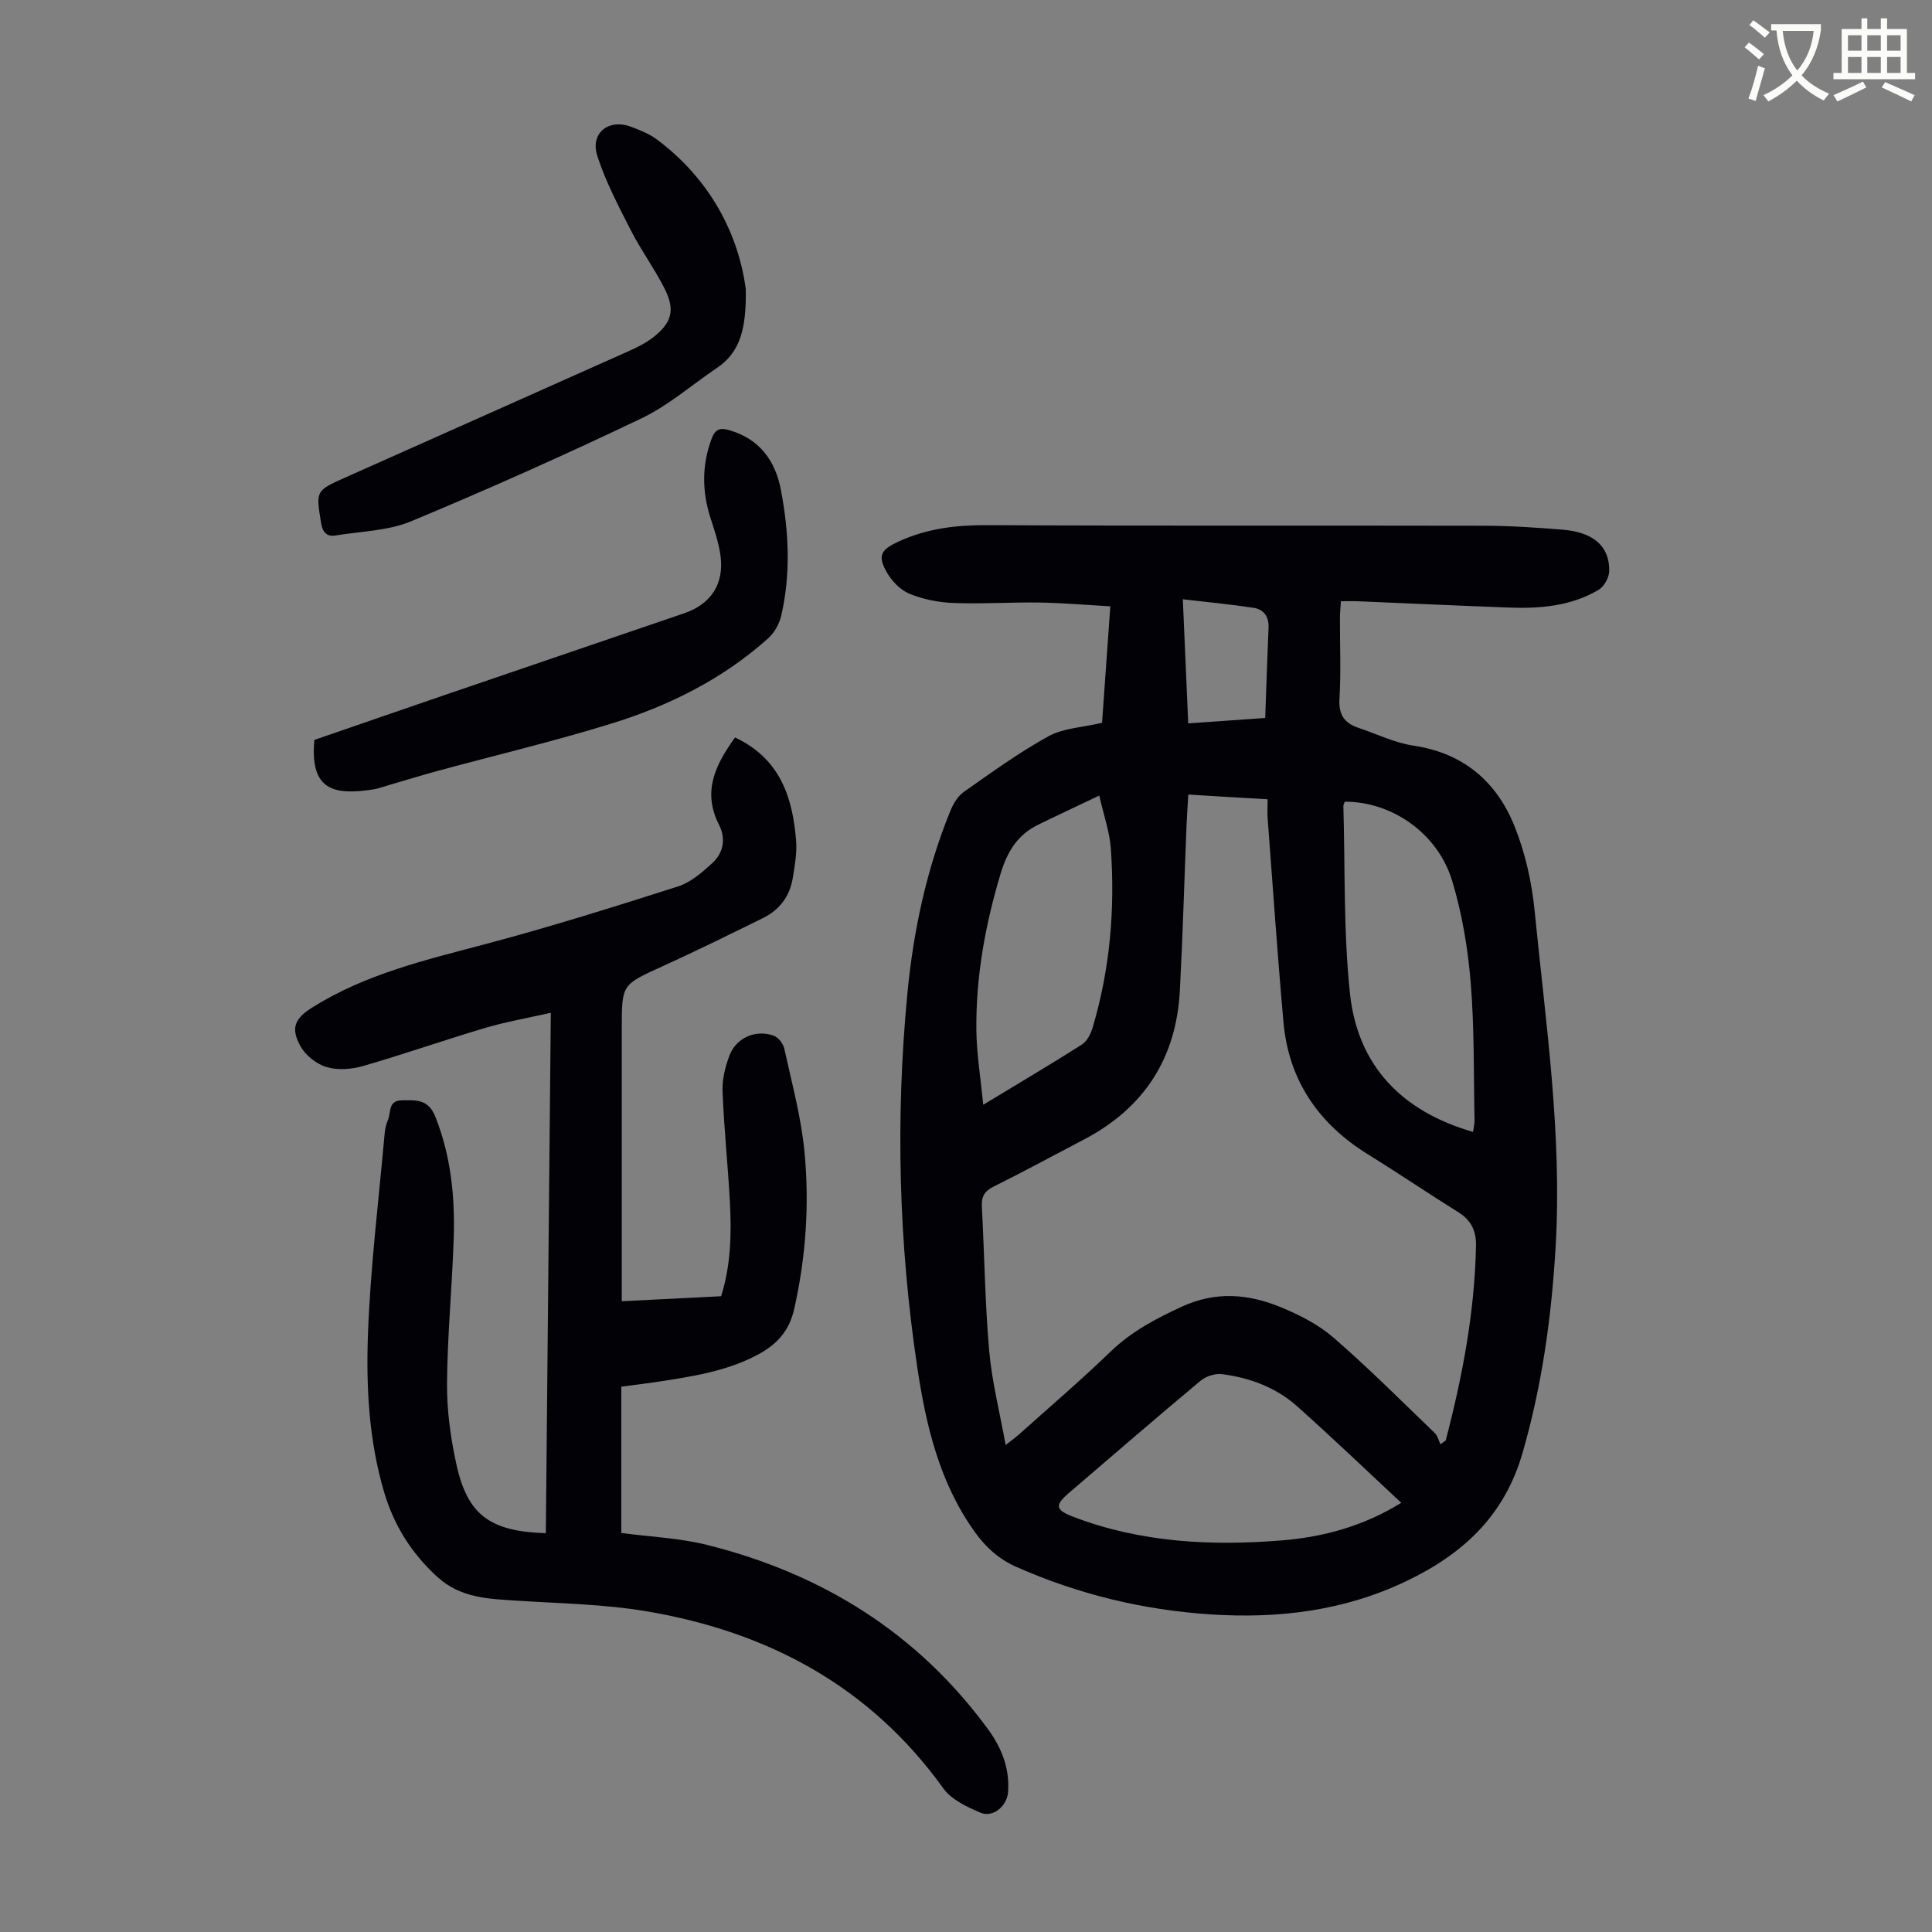 <svg enable-background="new 0 0 400 400" viewBox="0 0 400 400" xmlns="http://www.w3.org/2000/svg"><rect x="0" y="0" width="400" height="400" fill="#808080" stroke="none"/><path d="m362.1 8.8c1.1.8 2.1 1.6 3.1 2.4l-1 1.1c-1.3-1.1-2.3-2-3-2.5zm1.9 4.8c.5.2.9.4 1.4.5-.6 2.3-1.3 4.5-1.9 6.8l-1.5-.5c.8-2.1 1.4-4.3 2-6.8zm-1-9.4c1.3.9 2.4 1.8 3.4 2.5l-1 1.1c-1.4-1.2-2.4-2.1-3.2-2.6zm3.7 2.2v-1.4h10.3v1.2c-.5 3.6-1.8 6.8-4 9.4 1.5 1.6 3.4 2.8 5.7 3.8-.3.4-.7.8-1.1 1.4-2.3-1.1-4.1-2.5-5.6-4.1-1.6 1.6-3.6 3.1-5.9 4.3-.3-.5-.7-.9-1-1.3 2.4-1.1 4.4-2.5 6-4.1-1.9-2.5-3-5.6-3.3-9.3h-1.1zm8.8 0h-6.4c.3 3.3 1.3 6 3 8.2 2-2.3 3.1-5.1 3.4-8.2z" fill="#fbfcfa"/><path d="m385.3 3.8h1.3v2.2h2.8v-2.2h1.3v2.2h4.1v9.1h1.7v1.3h-16.9v-1.3h1.7v-9.1h4.1v-2.2zm.4 13.1.7 1.2c-1.8.9-3.8 1.9-6 2.9-.2-.4-.5-.8-.8-1.3 2.3-1 4.3-1.9 6.1-2.8zm-3.1-6.4h2.8v-3.2h-2.8zm0 4.6h2.8v-3.3h-2.8zm4-4.6h2.8v-3.2h-2.8zm0 4.6h2.8v-3.3h-2.8zm3.7 1.9c2.1.9 4.1 1.8 6.1 2.7l-.7 1.3c-2.2-1.1-4.2-2-6.1-2.9zm3.2-9.7h-2.8v3.2h2.8zm-2.8 7.8h2.8v-3.3h-2.8z" fill="#fbfcfa"/><g fill="#010106"><path d="m228.17 149.65c.54-7.59 1.1-15.51 1.71-24.12-5.03-.28-9.87-.71-14.72-.78-5.93-.09-11.87.32-17.79.09-3.06-.12-6.26-.75-9.08-1.91-1.89-.78-3.67-2.64-4.7-4.46-2-3.52-1.14-4.71 2.56-6.4 5.84-2.67 11.85-3.37 18.23-3.34 34.26.17 68.53.04 102.79.12 5.47.01 10.96.37 16.42.82 6.36.53 9.69 3.48 9.58 8.58-.03 1.34-1.06 3.2-2.2 3.87-5.68 3.36-12.05 3.91-18.49 3.67-10.39-.38-20.78-.87-31.18-1.3-1.11-.05-2.22-.01-3.68-.01-.08 1.27-.2 2.35-.2 3.43-.02 5.6.23 11.21-.1 16.79-.19 3.27 1.01 5.01 3.9 5.98 3.81 1.27 7.53 3.12 11.44 3.7 10.37 1.55 17.23 7.48 20.94 16.76 2.2 5.51 3.55 11.55 4.13 17.46 2.28 23.14 5.72 46.21 4.34 69.6-.85 14.45-2.8 28.61-6.84 42.6-3.78 13.11-12.41 20.99-24.1 26.57-12.87 6.15-26.45 7.79-40.53 6.87-13.99-.92-27.34-4.16-40.17-9.83-3.64-1.61-6.3-4.03-8.57-7.18-7.35-10.22-10.13-22.03-11.95-34.16-3.85-25.69-4.52-51.48-2.05-77.34 1.24-12.96 3.94-25.63 8.86-37.74.6-1.49 1.54-3.13 2.8-4.01 5.73-4.03 11.43-8.17 17.55-11.54 3.09-1.7 7.02-1.83 11.1-2.79zm17.86 14.85c-.14 2.35-.29 4.34-.37 6.33-.46 11.4-.78 22.82-1.38 34.21-.73 14.01-7.37 24.34-19.84 30.87-6.24 3.27-12.43 6.63-18.74 9.77-1.9.95-2.53 2.08-2.42 4.14.54 9.94.65 19.92 1.52 29.83.56 6.38 2.17 12.66 3.41 19.53 1.35-1.06 2.05-1.57 2.7-2.14 6.33-5.68 12.82-11.21 18.93-17.12 4.36-4.22 9.4-6.88 14.85-9.39 7.05-3.24 13.75-2.64 20.43.09 3.88 1.59 7.83 3.6 10.97 6.32 7.26 6.29 14.06 13.12 20.99 19.78.58.56.77 1.53 1.15 2.31.36-.27.73-.53 1.09-.8 3.45-13.2 6-26.55 6.27-40.28.06-3.11-.99-5.3-3.64-6.96-6.26-3.91-12.37-8.06-18.65-11.94-10.28-6.35-16.49-15.32-17.57-27.42-1.25-14.02-2.21-28.08-3.27-42.12-.1-1.28-.01-2.58-.01-4.03-5.7-.32-10.91-.64-16.42-.98zm44.09 146.64c-7.37-6.86-14.37-13.58-21.62-20.03-4.36-3.87-9.76-5.87-15.5-6.61-1.42-.18-3.32.44-4.44 1.37-9.18 7.67-18.22 15.49-27.3 23.27-2.94 2.52-2.73 3.49.95 4.9 13.99 5.34 28.54 6.07 43.23 4.88 8.61-.7 16.89-2.97 24.68-7.78zm14.86-76.79c.1-.74.33-1.6.31-2.45-.2-9.5-.02-19.04-.8-28.5-.58-7.07-1.78-14.24-3.83-21.02-3-9.9-12.51-16.42-22.23-16.4-.1.29-.31.6-.3.91.38 12.95 0 25.99 1.37 38.84 1.6 14.97 10.8 24.41 25.48 28.62zm-101.41-5.62c7.46-4.52 14-8.38 20.41-12.46 1.07-.68 1.85-2.2 2.23-3.49 3.62-12.15 4.67-24.59 3.77-37.18-.24-3.35-1.42-6.64-2.39-10.89-4.79 2.29-8.79 4.15-12.75 6.09-4.19 2.06-6.32 5.6-7.65 10-3.22 10.68-5.19 21.54-5.04 32.68.07 4.86.88 9.72 1.42 15.25zm58.38-80.08c.23-6.46.43-12.59.69-18.71.1-2.28-1-3.78-3.1-4.1-4.69-.71-9.43-1.16-14.65-1.77.39 9.03.75 17.29 1.12 25.7 5.6-.39 10.56-.74 15.94-1.12z"/><path d="m113.01 317.43c.34-35.79.68-71.34 1.03-107.75-4.83 1.1-9.29 1.87-13.59 3.14-8.46 2.51-16.79 5.44-25.26 7.88-2.38.69-5.25.91-7.57.23-2.07-.61-4.33-2.4-5.39-4.29-2.09-3.73-1.25-5.73 2.34-8 11.06-6.98 23.58-9.9 36.03-13.2 13.37-3.55 26.59-7.7 39.77-11.91 2.63-.84 5-2.9 7.1-4.83 2.34-2.15 2.86-5.08 1.37-8-3.5-6.88-.66-12.44 3.34-18.01 9.34 4.37 11.96 12.42 12.65 21.47.19 2.52-.29 5.12-.7 7.65-.62 3.76-2.74 6.58-6.16 8.26-6.91 3.4-13.82 6.82-20.83 10-8.36 3.8-8.41 3.7-8.41 12.78v52.72 3.84c7.03-.36 13.7-.69 20.57-1.04 2.04-6.49 2.17-13.06 1.81-19.64-.41-7.59-1.22-15.16-1.51-22.76-.1-2.48.55-5.14 1.45-7.49 1.41-3.68 5.5-5.4 9.19-4.03.93.35 1.91 1.63 2.13 2.64 1.55 7.06 3.48 14.11 4.18 21.27 1.06 10.94.31 21.88-2.13 32.69-1.03 4.57-3.64 7.36-7.64 9.48-6.69 3.53-13.99 4.53-21.28 5.65-2.1.32-4.21.56-6.87.91v30.3c5.81.78 12 1.02 17.89 2.5 23.66 5.94 43.37 18.15 57.96 38.02 2.85 3.87 4.6 8.17 4.23 13.13-.22 2.89-3.13 5.37-5.74 4.25-2.78-1.2-5.98-2.68-7.65-5.01-15.2-21.15-36.29-32.42-61.41-36.67-8.79-1.49-17.82-1.62-26.74-2.2-5.93-.39-11.73-.49-16.59-4.9-5.4-4.91-9.03-10.73-11.07-17.64-3.14-10.65-3.72-21.68-3.33-32.59.5-13.83 2.21-27.61 3.44-41.41.09-.99.27-2.03.68-2.93.7-1.53-.05-4.09 2.91-4.13 2.93-.04 5.46-.29 6.93 3.41 3.26 8.22 4.08 16.71 3.79 25.36-.34 9.95-1.3 19.88-1.38 29.82-.04 5.54.72 11.18 1.9 16.6 2.3 10.64 6.93 14.07 18.56 14.43z"/><path d="m65.09 153.19c8.85-3.05 17.8-6.15 26.77-9.22 16.59-5.67 33.18-11.33 49.77-16.99 5.6-1.91 8.36-6.12 7.53-12.03-.37-2.63-1.25-5.2-2.07-7.74-1.76-5.52-1.79-10.95.26-16.42.71-1.9 1.7-2.28 3.55-1.75 6.35 1.8 9.63 6.33 10.79 12.44 1.63 8.62 2.05 17.33.06 25.97-.39 1.7-1.41 3.54-2.7 4.7-9.4 8.43-20.52 13.96-32.44 17.65-11.81 3.66-23.88 6.52-35.83 9.76-3.45.94-6.86 1.99-10.29 2.99-1.07.31-2.13.72-3.23.89-8.18 1.27-13.14.16-12.17-10.25z"/><path d="m154.41 59.9c.1 8.05-1.08 12.99-6.01 16.3-5.18 3.49-9.99 7.74-15.56 10.4-15.72 7.51-31.63 14.63-47.71 21.32-4.79 1.99-10.39 2.08-15.63 2.94-1.9.31-2.72-.71-3.03-2.63-1.07-6.62-1.14-6.62 4.98-9.35 19.59-8.74 39.19-17.45 58.78-26.21 1.72-.77 3.46-1.64 4.94-2.78 3.92-3.03 4.67-5.69 2.44-10.11-2.09-4.14-4.87-7.93-6.98-12.06-2.57-5.03-5.23-10.09-6.96-15.43-1.53-4.72 2.31-7.78 6.96-6.05 1.87.7 3.81 1.47 5.39 2.65 11.21 8.37 16.92 19.83 18.39 31.01z"/></g></svg>